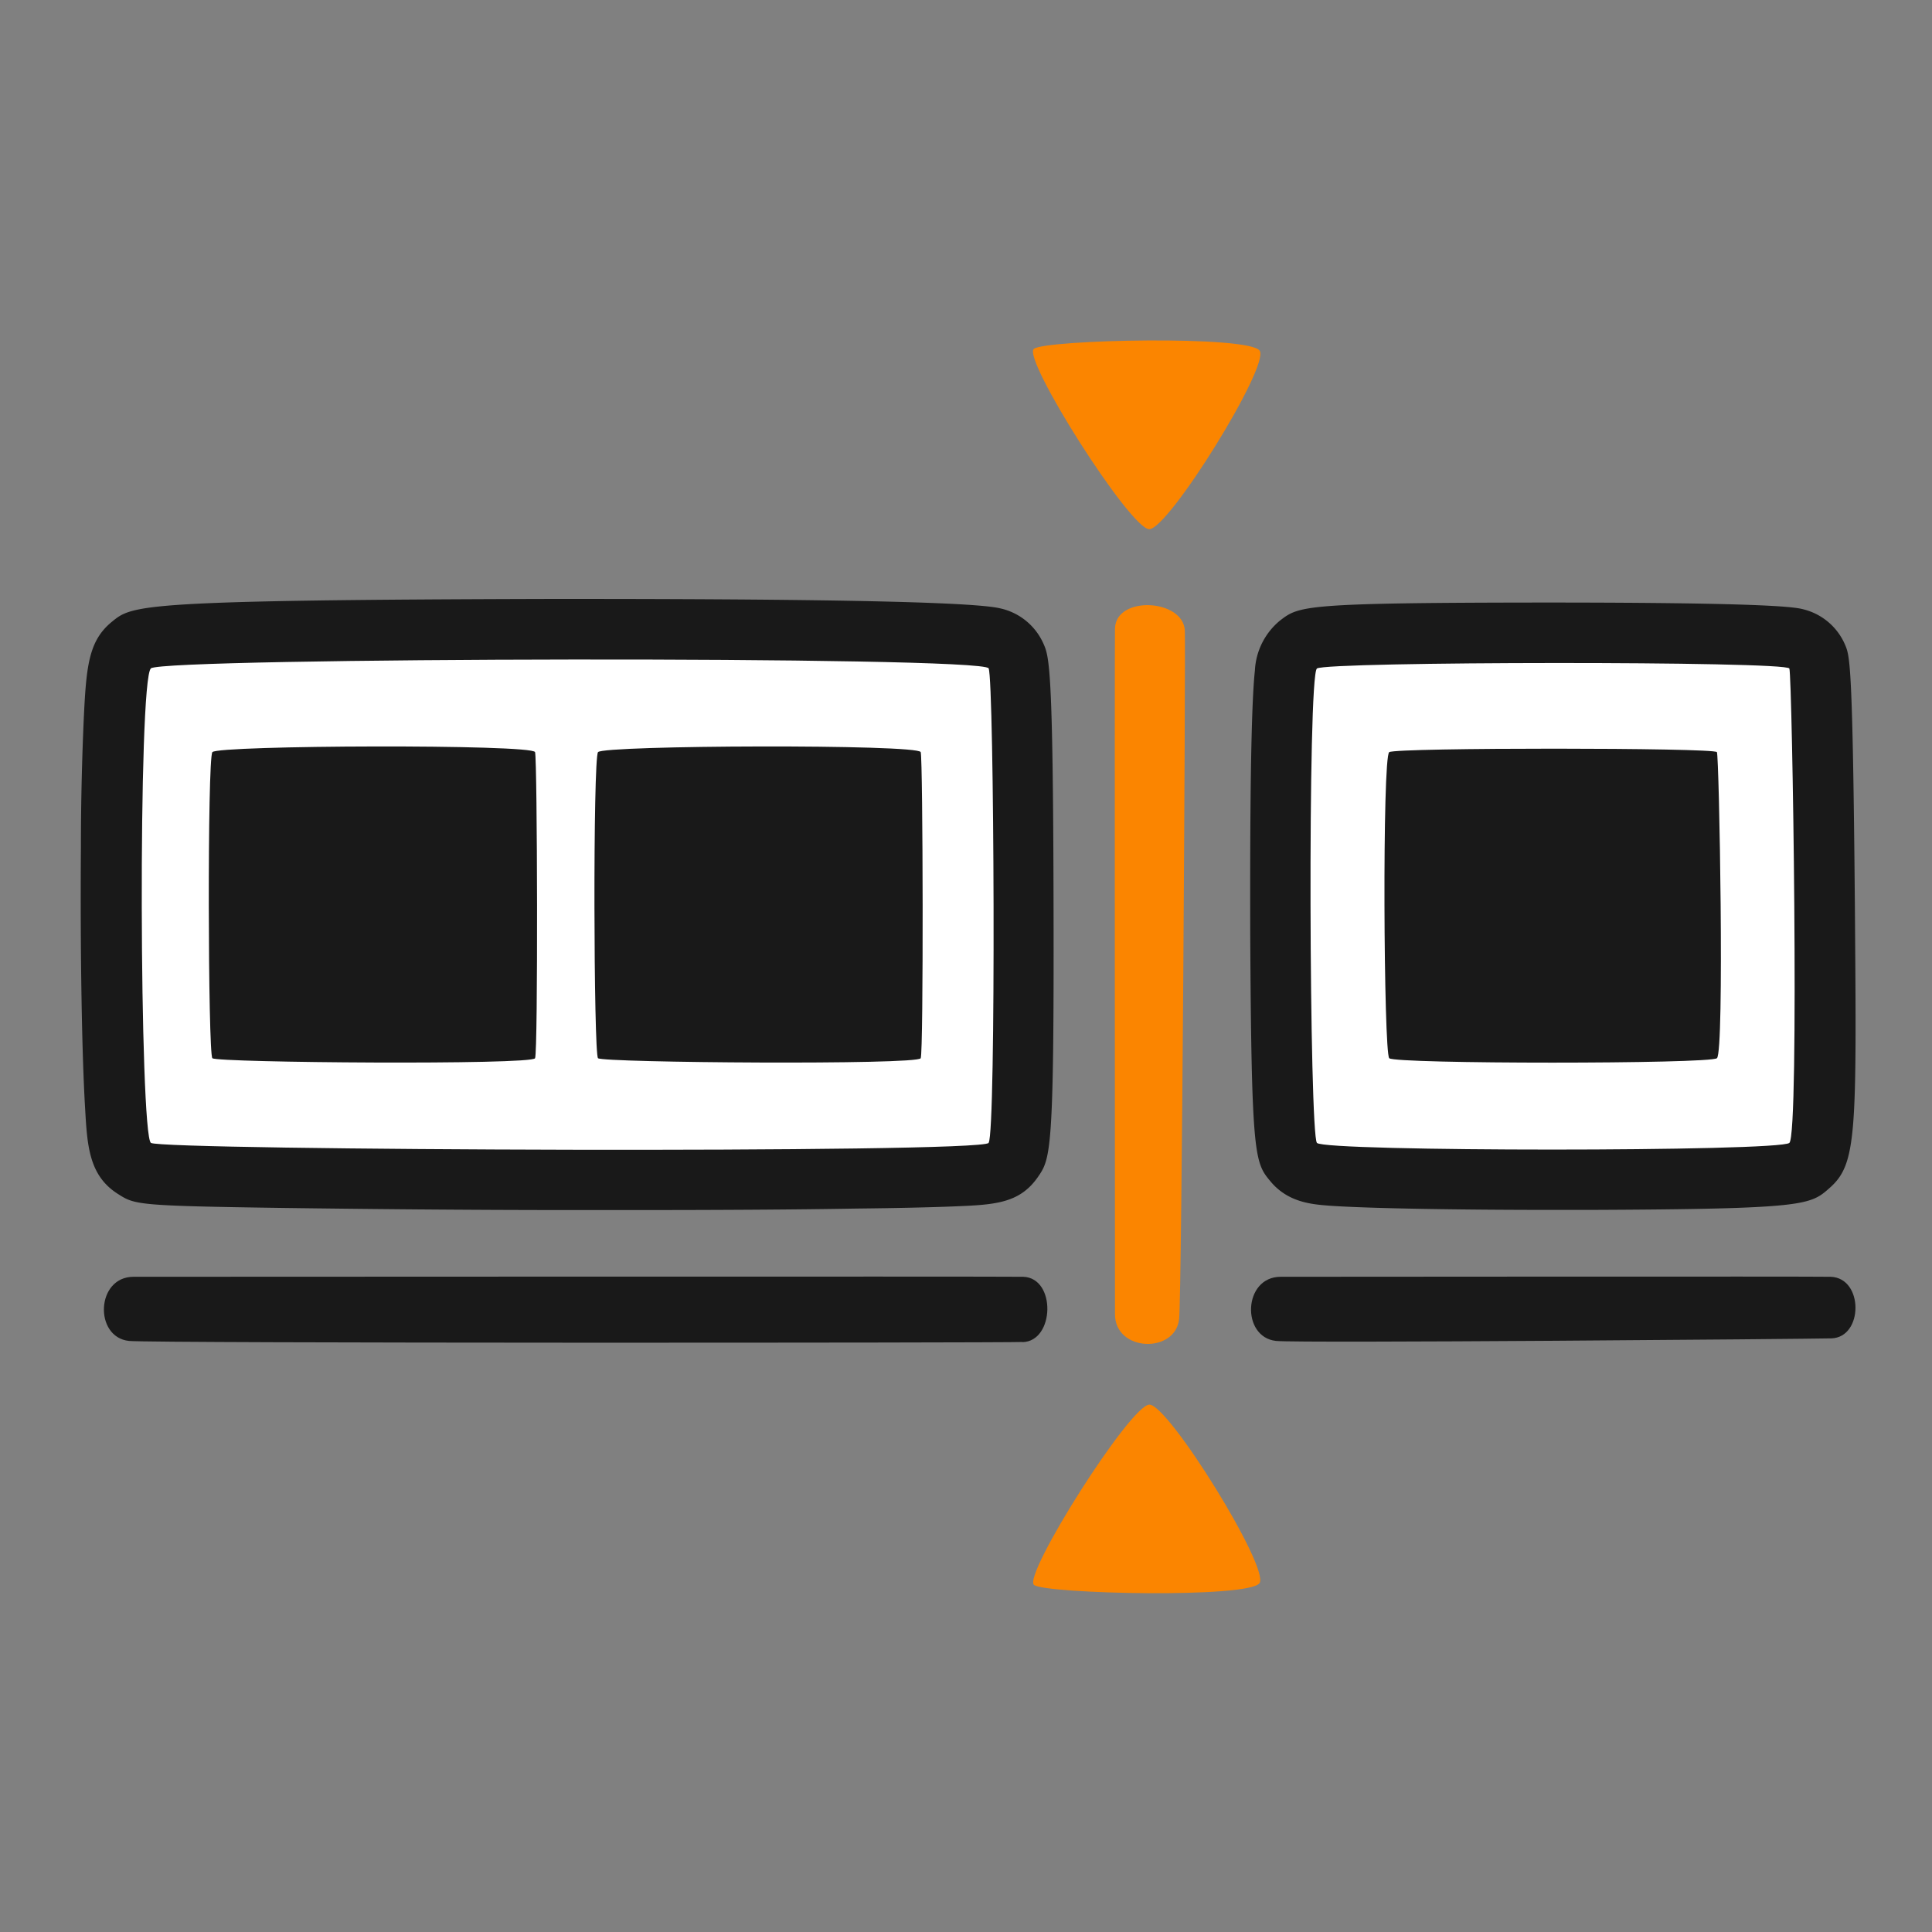 <svg xmlns="http://www.w3.org/2000/svg" width="40px" height="40px" viewBox="0 0 12.8 12.8"><rect x="0" y="0" width="12.8" height="12.8" fill="#808080" stroke="none"/><path d="M6.55 7.572c-0.05 0.071 -5.475 0.05 -5.55 0S0.913 4.5 1 4.428s5.513 -0.084 5.55 0 0.05 3.072 0 3.143" fill="#191919"></path><path d="M4.181 8.017h-0.4c-0.69 0 -1.382 -0.007 -1.9 -0.014 -0.978 -0.014 -0.987 -0.021 -1.1 -0.093 -0.191 -0.121 -0.203 -0.317 -0.217 -0.565 -0.022 -0.363 -0.033 -1.057 -0.028 -1.727 0 -0.335 0.009 -0.623 0.018 -0.835 0.017 -0.368 0.031 -0.537 0.189 -0.665 0.135 -0.11 0.175 -0.143 2.931 -0.15 0.996 0 2.7 0.004 2.95 0.062a0.409 0.409 0 0 1 0.288 0.232c0.039 0.087 0.065 0.144 0.068 1.74 0.004 1.643 -0.02 1.675 -0.105 1.798 -0.123 0.175 -0.288 0.182 -0.561 0.193 -0.15 0.006 -0.365 0.011 -0.639 0.014 -0.395 0.007 -0.916 0.01 -1.494 0.01m-2.822 -0.825c0.954 0.026 3.85 0.039 4.815 0.009 0.014 -0.583 0.009 -1.824 -0.005 -2.405 -0.96 -0.036 -3.866 -0.034 -4.812 0.004 -0.026 0.56 -0.025 1.815 0.002 2.393z" fill="#191919"></path><path d="M11.855 7.572c-0.068 0.059 -3.08 0.059 -3.13 0s-0.063 -3.096 0 -3.143 3.111 -0.05 3.13 0 0.068 3.084 0 3.143" fill="#191919"></path><path d="M10.286 8.016c-0.581 0 -1.211 -0.009 -1.479 -0.028 -0.115 -0.009 -0.272 -0.021 -0.388 -0.159 -0.106 -0.127 -0.128 -0.152 -0.136 -1.657 0 -0.232 -0.005 -1.405 0.031 -1.729a0.457 0.457 0 0 1 0.168 -0.333c0.126 -0.096 0.15 -0.117 1.765 -0.118 1.53 0 1.657 0.033 1.705 0.046a0.406 0.406 0 0 1 0.273 0.236c0.031 0.074 0.05 0.123 0.064 1.718 0.012 1.524 0.014 1.72 -0.169 1.88 -0.127 0.112 -0.157 0.138 -1.588 0.144zM9.1 7.2c0.576 0.02 1.812 0.019 2.386 0 0.014 -0.566 0 -1.795 -0.013 -2.4 -0.585 -0.015 -1.8 -0.014 -2.376 0 -0.019 0.578 -0.017 1.821 0.003 2.4" fill="#191919"></path><path d="M6.55 7.572c-0.05 0.071 -5.475 0.05 -5.55 0S0.913 4.5 1 4.428s5.513 -0.084 5.55 0 0.05 3.072 0 3.143" fill="#ffffff"></path><path d="M11.855 7.572c-0.068 0.059 -3.08 0.059 -3.13 0s-0.063 -3.096 0 -3.143 3.111 -0.05 3.13 0 0.068 3.084 0 3.143" fill="#ffffff"></path><path d="M3.545 7.011c-0.02 0.046 -2.109 0.03 -2.138 0s-0.034 -1.982 0 -2.028 2.123 -0.054 2.138 0 0.02 1.982 0 2.028" fill="#191919"></path><path d="M6.1 7.011c-0.02 0.046 -2.109 0.03 -2.138 0s-0.034 -1.982 0 -2.028 2.123 -0.054 2.138 0 0.019 1.982 0 2.028" fill="#191919"></path><path d="M11.375 7.011c-0.05 0.039 -2.134 0.039 -2.171 0s-0.047 -1.997 0 -2.028 2.156 -0.03 2.171 0 0.051 1.99 0 2.028" fill="#191919"></path><g><path d="M8.346 2.324C8.28 2.22 6.931 2.25 6.85 2.311s0.637 1.194 0.764 1.195 0.798 -1.079 0.732 -1.182" fill="#FB8500"></path></g><g><path d="M8.345 10.488c-0.066 0.103 -1.415 0.072 -1.494 0.013s0.637 -1.194 0.764 -1.195 0.796 1.079 0.73 1.182" fill="#FB8500"></path></g><path d="M7.85 4.181c-0.006 -0.213 -0.456 -0.238 -0.463 -0.018 -0.003 0.1 0 4.406 0 4.544 0 0.25 0.4 0.263 0.425 0.032 0.018 -0.163 0.043 -4.4 0.038 -4.556" fill="#FB8500"></path><path d="M6.775 8.892c0.213 -0.006 0.223 -0.426 0.004 -0.433 -0.1 -0.003 -5.756 0 -5.894 0 -0.25 0 -0.263 0.4 -0.031 0.425 0.163 0.016 5.765 0.013 5.921 0.007" fill="#191919"></path><path d="M12.133 8.867c0.213 -0.006 0.215 -0.4 -0.004 -0.408 -0.1 -0.003 -3.506 0 -3.644 0 -0.25 0 -0.263 0.4 -0.031 0.425 0.162 0.016 3.522 -0.013 3.678 -0.017" fill="#191919"></path></svg>